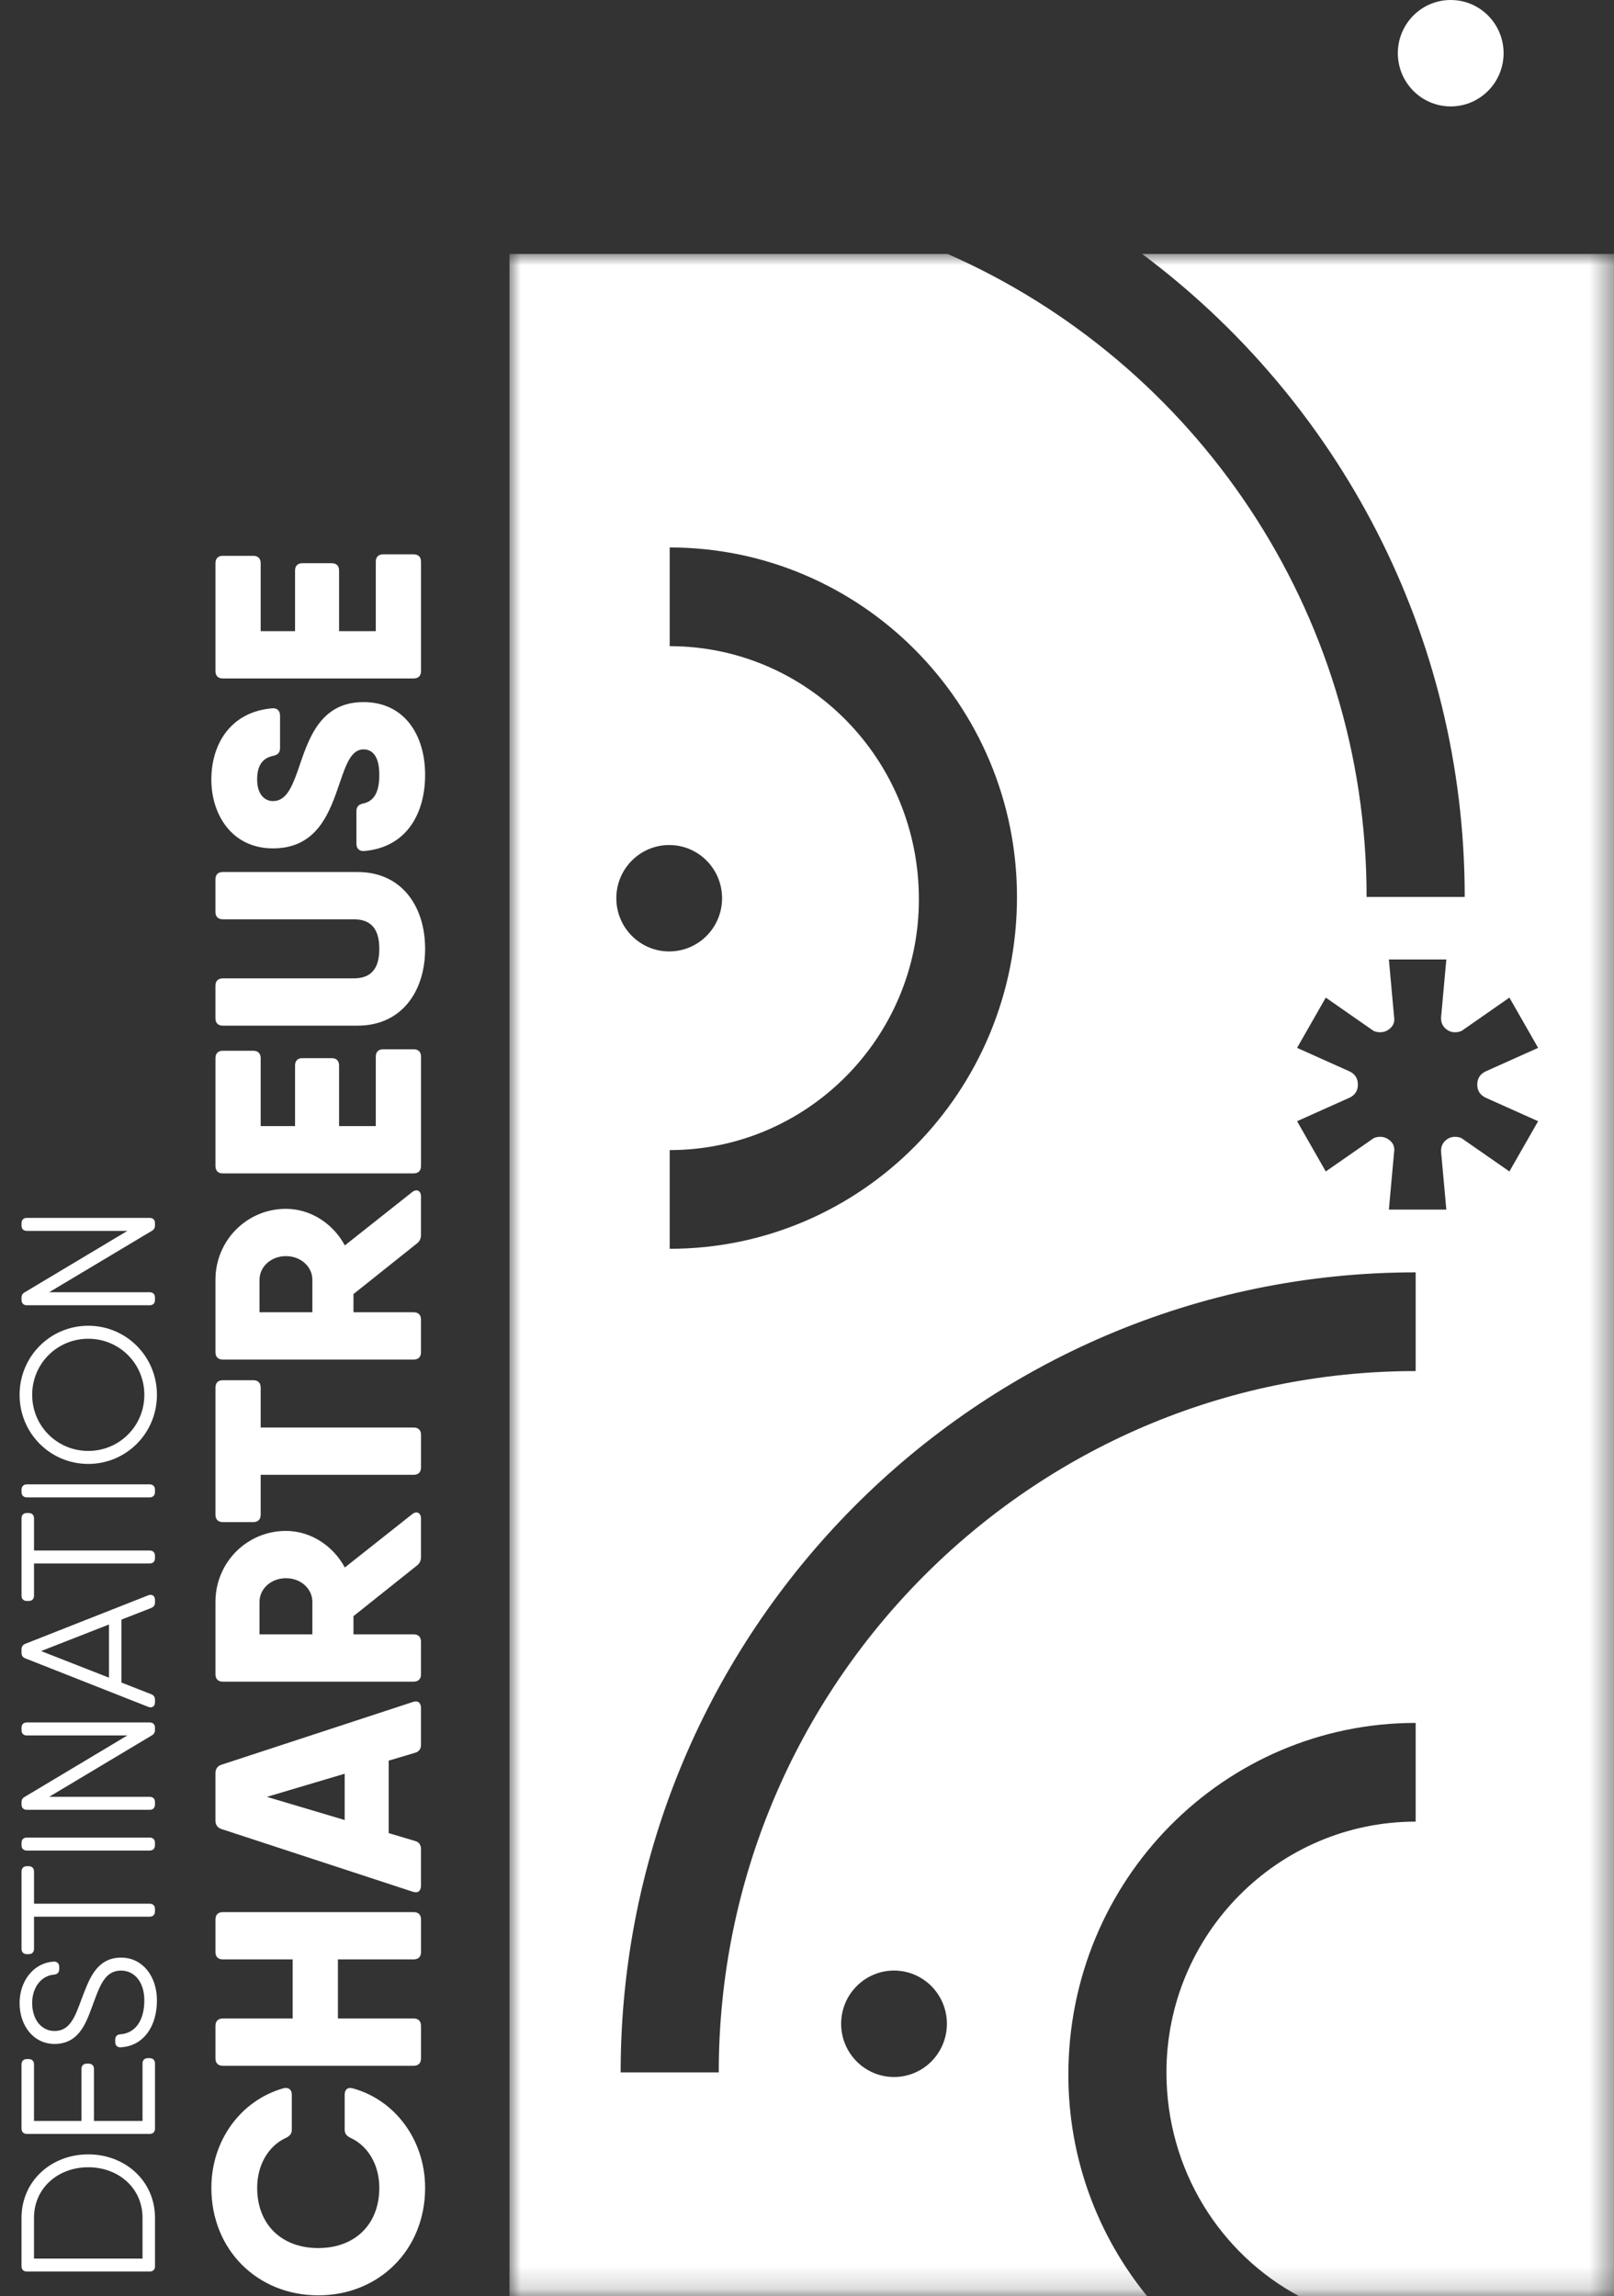 <?xml version="1.0" encoding="UTF-8"?>
<svg width="71px" height="101px" viewBox="0 0 71 101" version="1.1" xmlns="http://www.w3.org/2000/svg" xmlns:xlink="http://www.w3.org/1999/xlink">
    <rect x="0" y="0" width="71" height="101" fill="#333333" stroke="none"/>
    <title>destination-chartreuse</title>
    <defs>
        <polygon id="path-1" points="0 0 48.589 0 48.589 89.829 0 89.829"></polygon>
    </defs>
    <g id="Page-1" stroke="none" stroke-width="1" fill="none" fill-rule="evenodd">
        <g id="Artboard" transform="translate(-424, -82)">
            <g id="destination-chartreuse" transform="translate(425, 82)">
                <path d="M62.817,4.681 C64.102,4.681 65.143,3.633 65.143,2.34 C65.143,1.048 64.102,0 62.817,0 C61.532,0 60.491,1.048 60.491,2.34 C60.491,3.633 61.532,4.681 62.817,4.681" id="Fill-1" fill="#FFFFFF" fill-rule="nonzero"></path>
                <g id="Fill-3-Clipped" transform="translate(21.411, 11.171)">
                    <mask id="mask-2" fill="white">
                        <use xlink:href="#path-1"></use>
                    </mask>
                    <g id="path-f9ir8epyxp-1"></g>
                    <path d="M42.929,37.105 L45.251,38.146 L43.988,40.356 L41.944,38.935 C41.859,38.866 41.742,38.832 41.59,38.832 C41.422,38.832 41.275,38.896 41.148,39.023 C41.023,39.149 40.968,39.315 40.985,39.518 L41.213,42.033 L38.686,42.033 L38.914,39.518 C38.948,39.315 38.897,39.149 38.762,39.023 C38.628,38.896 38.476,38.832 38.307,38.832 C38.156,38.832 38.039,38.866 37.955,38.935 L35.91,40.356 L34.647,38.146 L36.97,37.105 C37.205,36.986 37.322,36.796 37.322,36.534 C37.322,36.271 37.205,36.08 36.97,35.961 L34.647,34.92 L35.91,32.709 L37.955,34.133 C38.039,34.2 38.156,34.233 38.307,34.233 C38.476,34.233 38.628,34.171 38.762,34.042 C38.897,33.917 38.948,33.75 38.914,33.547 L38.686,31.032 L41.213,31.032 L40.985,33.547 C40.968,33.75 41.023,33.917 41.148,34.042 C41.275,34.171 41.422,34.233 41.59,34.233 C41.742,34.233 41.859,34.2 41.944,34.133 L43.988,32.709 L45.251,34.92 L42.929,35.961 C42.693,36.08 42.574,36.271 42.574,36.534 C42.574,36.796 42.693,36.986 42.929,37.105 L42.929,37.105 Z M39.864,49.136 C22.959,49.136 9.207,62.974 9.207,79.984 L4.891,79.984 C4.891,60.581 20.58,44.794 39.864,44.794 L39.864,49.136 Z M16.917,80.187 C15.633,80.187 14.591,79.139 14.591,77.846 C14.591,76.554 15.633,75.505 16.917,75.505 C18.202,75.505 19.243,76.554 19.243,77.846 C19.243,79.139 18.202,80.187 16.917,80.187 L16.917,80.187 Z M7.027,25.998 C8.313,25.998 9.353,27.045 9.353,28.338 C9.353,29.631 8.313,30.678 7.027,30.678 C5.744,30.678 4.701,29.631 4.701,28.338 C4.701,27.045 5.744,25.998 7.027,25.998 L7.027,25.998 Z M7.049,12.909 C15.472,12.909 22.326,19.805 22.326,28.282 C22.326,36.861 15.472,43.758 7.049,43.758 L7.049,39.416 C13.092,39.416 18.011,34.468 18.011,28.386 C18.011,22.2 13.092,17.251 7.049,17.251 L7.049,12.909 Z M27.832,0 C36.435,6.417 42.022,16.704 42.022,28.282 L37.706,28.282 C37.706,15.643 30.112,4.762 19.276,0 L0,0 L0,89.83 L28.054,89.83 C25.889,87.176 24.586,83.783 24.586,80.089 C24.586,71.507 31.44,64.612 39.864,64.612 L39.864,68.954 C33.818,68.954 28.901,73.902 28.901,79.984 C28.901,84.276 31.27,87.968 34.739,89.83 L48.589,89.83 L48.589,0 L27.832,0 Z" id="Fill-3" fill="#FFFFFF" fill-rule="nonzero" mask="url(#mask-2)"></path>
                </g>
                <path d="M2.883,95.189 C1.49,95.189 0.357,96.154 0.357,97.553 L0.357,99.483 L5.408,99.483 L5.408,97.553 C5.408,96.154 4.276,95.189 2.883,95.189 M2.883,94.899 C4.425,94.899 5.68,96.001 5.68,97.553 L5.68,99.644 L5.68,99.697 C5.68,99.748 5.65,99.777 5.6,99.777 L0.165,99.777 C0.116,99.777 0.085,99.748 0.085,99.697 L0.085,99.483 L0.085,97.553 C0.085,96.001 1.34,94.899 2.883,94.899" id="Fill-6" fill="#FFFFFF" fill-rule="nonzero"></path>
                <path d="M2.883,95.189 C1.49,95.189 0.357,96.154 0.357,97.553 L0.357,99.483 L5.408,99.483 L5.408,97.553 C5.408,96.154 4.276,95.189 2.883,95.189 Z M2.883,94.899 C4.425,94.899 5.68,96.001 5.68,97.553 L5.68,99.644 L5.68,99.697 C5.68,99.748 5.65,99.777 5.6,99.777 L0.165,99.777 C0.116,99.777 0.085,99.748 0.085,99.697 L0.085,99.483 L0.085,97.553 C0.085,96.001 1.34,94.899 2.883,94.899 Z" id="Stroke-8" stroke="#FFFFFF" stroke-width="0.277"></path>
                <path d="M5.488,90.667 L5.6,90.667 C5.65,90.667 5.68,90.697 5.68,90.748 L5.68,93.589 L5.68,93.643 C5.68,93.694 5.65,93.723 5.6,93.723 L0.165,93.723 C0.116,93.723 0.085,93.694 0.085,93.643 L0.085,93.428 L0.085,90.788 C0.085,90.737 0.116,90.707 0.165,90.707 L0.277,90.707 C0.328,90.707 0.357,90.737 0.357,90.788 L0.357,93.428 L2.723,93.428 L2.723,90.989 C2.723,90.939 2.752,90.908 2.803,90.908 L2.915,90.908 C2.965,90.908 2.995,90.939 2.995,90.989 L2.995,93.428 L5.408,93.428 L5.408,90.748 C5.408,90.697 5.437,90.667 5.488,90.667" id="Fill-10" fill="#FFFFFF" fill-rule="nonzero"></path>
                <path d="M5.488,90.667 L5.6,90.667 C5.65,90.667 5.68,90.697 5.68,90.748 L5.68,93.589 L5.68,93.643 C5.68,93.694 5.65,93.723 5.6,93.723 L0.165,93.723 C0.116,93.723 0.085,93.694 0.085,93.643 L0.085,93.428 L0.085,90.788 C0.085,90.737 0.116,90.707 0.165,90.707 L0.277,90.707 C0.328,90.707 0.357,90.737 0.357,90.788 L0.357,93.428 L2.723,93.428 L2.723,90.989 C2.723,90.939 2.752,90.908 2.803,90.908 L2.915,90.908 C2.965,90.908 2.995,90.939 2.995,90.989 L2.995,93.428 L5.408,93.428 L5.408,90.748 C5.408,90.697 5.437,90.667 5.488,90.667 Z" id="Stroke-12" stroke="#FFFFFF" stroke-width="0.277"></path>
                <path d="M4.289,89.914 C4.236,89.917 4.207,89.887 4.207,89.837 L4.207,89.699 C4.207,89.651 4.236,89.622 4.287,89.619 C5.014,89.576 5.488,88.976 5.488,87.984 C5.488,87.11 4.998,86.539 4.329,86.539 C3.53,86.539 3.277,87.258 2.997,88.011 C2.683,88.858 2.422,89.766 1.394,89.766 C0.573,89.766 0,89.043 0,88.102 C0,87.22 0.555,86.462 1.383,86.419 C1.436,86.416 1.466,86.446 1.466,86.497 L1.466,86.633 C1.466,86.681 1.436,86.711 1.388,86.714 C0.759,86.754 0.277,87.314 0.277,88.102 C0.277,88.952 0.781,89.472 1.394,89.472 C2.198,89.472 2.435,88.737 2.723,87.965 C3.045,87.13 3.33,86.245 4.329,86.245 C5.205,86.245 5.765,87.019 5.765,87.984 C5.765,89.067 5.225,89.87 4.289,89.914" id="Fill-14" fill="#FFFFFF" fill-rule="nonzero"></path>
                <path d="M4.289,89.914 C4.236,89.917 4.207,89.887 4.207,89.837 L4.207,89.699 C4.207,89.651 4.236,89.622 4.287,89.619 C5.014,89.576 5.488,88.976 5.488,87.984 C5.488,87.11 4.998,86.539 4.329,86.539 C3.53,86.539 3.277,87.258 2.997,88.011 C2.683,88.858 2.422,89.766 1.394,89.766 C0.573,89.766 0,89.043 0,88.102 C0,87.22 0.555,86.462 1.383,86.419 C1.436,86.416 1.466,86.446 1.466,86.497 L1.466,86.633 C1.466,86.681 1.436,86.711 1.388,86.714 C0.759,86.754 0.277,87.314 0.277,88.102 C0.277,88.952 0.781,89.472 1.394,89.472 C2.198,89.472 2.435,88.737 2.723,87.965 C3.045,87.13 3.33,86.245 4.329,86.245 C5.205,86.245 5.765,87.019 5.765,87.984 C5.765,89.067 5.225,89.87 4.289,89.914 Z" id="Stroke-16" stroke="#FFFFFF" stroke-width="0.277"></path>
                <path d="M0.166,82.224 L0.278,82.224 C0.328,82.224 0.358,82.254 0.358,82.305 L0.358,83.873 L5.6,83.873 C5.65,83.873 5.679,83.902 5.679,83.953 L5.679,84.087 C5.679,84.138 5.65,84.167 5.6,84.167 L0.358,84.167 L0.358,85.736 C0.358,85.787 0.328,85.816 0.278,85.816 L0.166,85.816 C0.115,85.816 0.086,85.787 0.086,85.736 L0.086,83.873 L0.086,82.305 C0.086,82.254 0.115,82.224 0.166,82.224" id="Fill-18" fill="#FFFFFF" fill-rule="nonzero"></path>
                <path d="M0.166,82.224 L0.278,82.224 C0.328,82.224 0.358,82.254 0.358,82.305 L0.358,83.873 L5.6,83.873 C5.65,83.873 5.679,83.902 5.679,83.953 L5.679,84.087 C5.679,84.138 5.65,84.167 5.6,84.167 L0.358,84.167 L0.358,85.736 C0.358,85.787 0.328,85.816 0.278,85.816 L0.166,85.816 C0.115,85.816 0.086,85.787 0.086,85.736 L0.086,83.873 L0.086,82.305 C0.086,82.254 0.115,82.224 0.166,82.224 Z" id="Stroke-20" stroke="#FFFFFF" stroke-width="0.277"></path>
                <path d="M0.086,81.179 L0.086,81.045 C0.086,80.994 0.115,80.964 0.166,80.964 L5.6,80.964 C5.65,80.964 5.679,80.994 5.679,81.045 L5.679,81.179 C5.679,81.23 5.65,81.259 5.6,81.259 L0.166,81.259 C0.115,81.259 0.086,81.23 0.086,81.179" id="Fill-22" fill="#FFFFFF" fill-rule="nonzero"></path>
                <path d="M0.086,81.179 L0.086,81.045 C0.086,80.994 0.115,80.964 0.166,80.964 L5.6,80.964 C5.65,80.964 5.679,80.994 5.679,81.045 L5.679,81.179 C5.679,81.23 5.65,81.259 5.6,81.259 L0.166,81.259 C0.115,81.259 0.086,81.23 0.086,81.179 Z" id="Stroke-24" stroke="#FFFFFF" stroke-width="0.277"></path>
                <path d="M0.086,76.116 L0.086,75.982 C0.086,75.929 0.114,75.901 0.166,75.901 L5.6,75.901 C5.652,75.901 5.679,75.929 5.679,75.982 L5.679,76.105 C5.679,76.149 5.663,76.181 5.627,76.202 L0.661,79.172 L5.6,79.172 C5.652,79.172 5.679,79.2 5.679,79.252 L5.679,79.386 C5.679,79.439 5.652,79.467 5.6,79.467 L0.166,79.467 C0.114,79.467 0.086,79.439 0.086,79.386 L0.086,79.263 C0.086,79.218 0.102,79.187 0.139,79.166 L5.104,76.196 L0.166,76.196 C0.114,76.196 0.086,76.168 0.086,76.116" id="Fill-26" fill="#FFFFFF" fill-rule="nonzero"></path>
                <path d="M0.086,76.116 L0.086,75.982 C0.086,75.929 0.114,75.901 0.166,75.901 L5.6,75.901 C5.652,75.901 5.679,75.929 5.679,75.982 L5.679,76.105 C5.679,76.149 5.663,76.181 5.627,76.202 L0.661,79.172 L5.6,79.172 C5.652,79.172 5.679,79.2 5.679,79.252 L5.679,79.386 C5.679,79.439 5.652,79.467 5.6,79.467 L0.166,79.467 C0.114,79.467 0.086,79.439 0.086,79.386 L0.086,79.263 C0.086,79.218 0.102,79.187 0.139,79.166 L5.104,76.196 L0.166,76.196 C0.114,76.196 0.086,76.168 0.086,76.116 Z" id="Stroke-28" stroke="#FFFFFF" stroke-width="0.277"></path>
                <path d="M3.932,71.251 L0.429,72.623 L3.932,73.996 L3.932,71.251 Z M5.68,70.357 L5.68,70.499 C5.68,70.545 5.657,70.575 5.616,70.592 L4.204,71.145 L4.204,74.102 L5.616,74.656 C5.657,74.672 5.68,74.703 5.68,74.748 L5.68,74.89 C5.68,74.951 5.643,74.975 5.587,74.954 L0.149,72.809 C0.108,72.793 0.085,72.761 0.085,72.716 L0.085,72.531 C0.085,72.486 0.108,72.455 0.149,72.438 L5.587,70.293 C5.643,70.272 5.68,70.297 5.68,70.357 L5.68,70.357 Z" id="Fill-30" fill="#FFFFFF" fill-rule="nonzero"></path>
                <path d="M3.932,71.251 L0.429,72.623 L3.932,73.996 L3.932,71.251 Z M5.68,70.357 L5.68,70.499 C5.68,70.545 5.657,70.575 5.616,70.592 L4.204,71.145 L4.204,74.102 L5.616,74.656 C5.657,74.672 5.68,74.703 5.68,74.748 L5.68,74.89 C5.68,74.951 5.643,74.975 5.587,74.954 L0.149,72.809 C0.108,72.793 0.085,72.761 0.085,72.716 L0.085,72.531 C0.085,72.486 0.108,72.455 0.149,72.438 L5.587,70.293 C5.643,70.272 5.68,70.297 5.68,70.357 Z" id="Stroke-32" stroke="#FFFFFF" stroke-width="0.277"></path>
                <path d="M0.166,66.689 L0.278,66.689 C0.328,66.689 0.358,66.718 0.358,66.769 L0.358,68.338 L5.6,68.338 C5.65,68.338 5.679,68.367 5.679,68.418 L5.679,68.552 C5.679,68.603 5.65,68.632 5.6,68.632 L0.358,68.632 L0.358,70.201 C0.358,70.252 0.328,70.281 0.278,70.281 L0.166,70.281 C0.115,70.281 0.086,70.252 0.086,70.201 L0.086,68.338 L0.086,66.769 C0.086,66.718 0.115,66.689 0.166,66.689" id="Fill-34" fill="#FFFFFF" fill-rule="nonzero"></path>
                <path d="M0.166,66.689 L0.278,66.689 C0.328,66.689 0.358,66.718 0.358,66.769 L0.358,68.338 L5.6,68.338 C5.65,68.338 5.679,68.367 5.679,68.418 L5.679,68.552 C5.679,68.603 5.65,68.632 5.6,68.632 L0.358,68.632 L0.358,70.201 C0.358,70.252 0.328,70.281 0.278,70.281 L0.166,70.281 C0.115,70.281 0.086,70.252 0.086,70.201 L0.086,68.338 L0.086,66.769 C0.086,66.718 0.115,66.689 0.166,66.689 Z" id="Stroke-36" stroke="#FFFFFF" stroke-width="0.277"></path>
                <path d="M0.086,65.644 L0.086,65.51 C0.086,65.459 0.115,65.429 0.166,65.429 L5.6,65.429 C5.65,65.429 5.679,65.459 5.679,65.51 L5.679,65.644 C5.679,65.695 5.65,65.724 5.6,65.724 L0.166,65.724 C0.115,65.724 0.086,65.695 0.086,65.644" id="Fill-38" fill="#FFFFFF" fill-rule="nonzero"></path>
                <path d="M0.086,65.644 L0.086,65.51 C0.086,65.459 0.115,65.429 0.166,65.429 L5.6,65.429 C5.65,65.429 5.679,65.459 5.679,65.51 L5.679,65.644 C5.679,65.695 5.65,65.724 5.6,65.724 L0.166,65.724 C0.115,65.724 0.086,65.695 0.086,65.644 Z" id="Stroke-40" stroke="#FFFFFF" stroke-width="0.277"></path>
                <path d="M2.883,58.747 C1.442,58.747 0.277,59.9 0.277,61.352 C0.277,62.805 1.442,63.958 2.883,63.958 C4.324,63.958 5.488,62.805 5.488,61.352 C5.488,59.9 4.324,58.747 2.883,58.747 M2.883,64.253 C1.289,64.253 0,62.967 0,61.352 C0,59.739 1.289,58.452 2.883,58.452 C4.476,58.452 5.765,59.739 5.765,61.352 C5.765,62.967 4.476,64.253 2.883,64.253" id="Fill-42" fill="#FFFFFF" fill-rule="nonzero"></path>
                <path d="M2.883,58.747 C1.442,58.747 0.277,59.9 0.277,61.352 C0.277,62.805 1.442,63.958 2.883,63.958 C4.324,63.958 5.488,62.805 5.488,61.352 C5.488,59.9 4.324,58.747 2.883,58.747 Z M2.883,64.253 C1.289,64.253 0,62.967 0,61.352 C0,59.739 1.289,58.452 2.883,58.452 C4.476,58.452 5.765,59.739 5.765,61.352 C5.765,62.967 4.476,64.253 2.883,64.253 Z" id="Stroke-44" stroke="#FFFFFF" stroke-width="0.277"></path>
                <path d="M0.086,53.923 L0.086,53.789 C0.086,53.736 0.114,53.708 0.166,53.708 L5.6,53.708 C5.652,53.708 5.679,53.736 5.679,53.789 L5.679,53.912 C5.679,53.956 5.663,53.988 5.627,54.009 L0.661,56.978 L5.6,56.978 C5.652,56.978 5.679,57.007 5.679,57.059 L5.679,57.193 C5.679,57.245 5.652,57.274 5.6,57.274 L0.166,57.274 C0.114,57.274 0.086,57.245 0.086,57.193 L0.086,57.07 C0.086,57.025 0.102,56.994 0.139,56.973 L5.104,54.003 L0.166,54.003 C0.114,54.003 0.086,53.975 0.086,53.923" id="Fill-46" fill="#FFFFFF" fill-rule="nonzero"></path>
                <path d="M0.086,53.923 L0.086,53.789 C0.086,53.736 0.114,53.708 0.166,53.708 L5.6,53.708 C5.652,53.708 5.679,53.736 5.679,53.789 L5.679,53.912 C5.679,53.956 5.663,53.988 5.627,54.009 L0.661,56.978 L5.6,56.978 C5.652,56.978 5.679,57.007 5.679,57.059 L5.679,57.193 C5.679,57.245 5.652,57.274 5.6,57.274 L0.166,57.274 C0.114,57.274 0.086,57.245 0.086,57.193 L0.086,57.07 C0.086,57.025 0.102,56.994 0.139,56.973 L5.104,54.003 L0.166,54.003 C0.114,54.003 0.086,53.975 0.086,53.923 Z" id="Stroke-48" stroke="#FFFFFF" stroke-width="0.277"></path>
                <path d="M12.999,100.962 C10.338,100.962 8.298,98.974 8.298,96.232 C8.298,94.152 9.589,92.384 11.475,91.851 C11.695,91.798 11.837,91.916 11.837,92.137 L11.837,93.671 C11.837,93.852 11.746,93.956 11.578,94.035 C10.791,94.398 10.313,95.243 10.313,96.232 C10.313,97.842 11.384,98.882 12.999,98.882 C14.614,98.882 15.686,97.842 15.686,96.232 C15.686,95.243 15.208,94.398 14.42,94.035 C14.253,93.956 14.162,93.852 14.162,93.671 L14.162,92.137 C14.162,91.916 14.29,91.798 14.497,91.851 C16.383,92.357 17.701,94.139 17.701,96.232 C17.701,98.974 15.66,100.962 12.999,100.962" id="Fill-50" fill="#FFFFFF" fill-rule="nonzero"></path>
                <path d="M8.801,84.105 L17.197,84.105 C17.404,84.105 17.521,84.222 17.521,84.43 L17.521,85.86 C17.521,86.067 17.404,86.185 17.197,86.185 L13.865,86.185 L13.865,88.784 L17.197,88.784 C17.404,88.784 17.521,88.902 17.521,89.109 L17.521,90.538 C17.521,90.747 17.404,90.864 17.197,90.864 L8.801,90.864 C8.595,90.864 8.478,90.747 8.478,90.538 L8.478,89.109 C8.478,88.902 8.595,88.784 8.801,88.784 L11.875,88.784 L11.875,86.185 L8.801,86.185 C8.595,86.185 8.478,86.067 8.478,85.86 L8.478,84.43 C8.478,84.222 8.595,84.105 8.801,84.105" id="Fill-52" fill="#FFFFFF" fill-rule="nonzero"></path>
                <path d="M14.162,78.018 L10.739,79.036 L14.162,80.054 L14.162,78.018 Z M17.52,75.137 L17.52,76.736 C17.52,76.917 17.443,77.048 17.249,77.1 L16.099,77.442 L16.099,80.631 L17.249,80.973 C17.443,81.025 17.52,81.155 17.52,81.337 L17.52,82.935 C17.52,83.17 17.392,83.286 17.159,83.209 L8.749,80.453 C8.568,80.401 8.477,80.257 8.477,80.076 L8.477,77.996 C8.477,77.814 8.568,77.672 8.749,77.62 L17.159,74.863 C17.392,74.785 17.52,74.903 17.52,75.137 L17.52,75.137 Z" id="Fill-54" fill="#FFFFFF" fill-rule="nonzero"></path>
                <path d="M12.741,71.888 L12.741,70.458 C12.741,69.886 12.237,69.418 11.579,69.418 C10.92,69.418 10.416,69.886 10.416,70.458 L10.416,71.888 L12.741,71.888 Z M17.12,66.611 C17.327,66.442 17.52,66.533 17.52,66.805 L17.52,68.47 C17.52,68.639 17.469,68.768 17.327,68.872 L14.549,71.087 L14.549,71.888 L17.197,71.888 C17.404,71.888 17.52,72.005 17.52,72.212 L17.52,73.643 C17.52,73.85 17.404,73.968 17.197,73.968 L8.801,73.968 C8.594,73.968 8.478,73.85 8.478,73.643 L8.478,71.888 L8.478,70.458 C8.478,68.729 9.86,67.338 11.579,67.338 C12.663,67.338 13.651,67.987 14.169,68.947 L17.12,66.611 Z" id="Fill-56" fill="#FFFFFF" fill-rule="nonzero"></path>
                <path d="M8.801,60.71 L10.144,60.71 C10.351,60.71 10.467,60.827 10.467,61.035 L10.467,62.79 L17.197,62.79 C17.404,62.79 17.521,62.907 17.521,63.115 L17.521,64.544 C17.521,64.753 17.404,64.87 17.197,64.87 L10.467,64.87 L10.467,66.624 C10.467,66.832 10.351,66.95 10.144,66.95 L8.801,66.95 C8.595,66.95 8.478,66.832 8.478,66.624 L8.478,62.79 L8.478,61.035 C8.478,60.827 8.595,60.71 8.801,60.71" id="Fill-58" fill="#FFFFFF" fill-rule="nonzero"></path>
                <path d="M12.741,57.721 L12.741,56.291 C12.741,55.719 12.237,55.251 11.579,55.251 C10.92,55.251 10.416,55.719 10.416,56.291 L10.416,57.721 L12.741,57.721 Z M17.12,52.444 C17.327,52.275 17.52,52.366 17.52,52.638 L17.52,54.302 C17.52,54.472 17.469,54.601 17.327,54.705 L14.549,56.92 L14.549,57.721 L17.197,57.721 C17.404,57.721 17.52,57.838 17.52,58.046 L17.52,59.476 C17.52,59.683 17.404,59.801 17.197,59.801 L8.801,59.801 C8.594,59.801 8.478,59.683 8.478,59.476 L8.478,57.721 L8.478,56.291 C8.478,54.562 9.86,53.171 11.579,53.171 C12.663,53.171 13.651,53.819 14.169,54.78 L17.12,52.444 Z" id="Fill-60" fill="#FFFFFF" fill-rule="nonzero"></path>
                <path d="M15.854,46.153 L17.197,46.153 C17.404,46.153 17.521,46.271 17.521,46.478 L17.521,50.962 L17.521,51.288 C17.521,51.495 17.404,51.612 17.197,51.612 L8.801,51.612 C8.595,51.612 8.478,51.495 8.478,51.288 L8.478,49.532 L8.478,46.543 C8.478,46.336 8.595,46.218 8.801,46.218 L10.144,46.218 C10.351,46.218 10.467,46.336 10.467,46.543 L10.467,49.532 L11.979,49.532 L11.979,46.869 C11.979,46.66 12.094,46.543 12.301,46.543 L13.593,46.543 C13.8,46.543 13.916,46.66 13.916,46.869 L13.916,49.532 L15.531,49.532 L15.531,46.478 C15.531,46.271 15.647,46.153 15.854,46.153" id="Fill-62" fill="#FFFFFF" fill-rule="nonzero"></path>
                <path d="M14.73,45.114 L8.801,45.114 C8.594,45.114 8.477,44.997 8.477,44.79 L8.477,43.359 C8.477,43.152 8.594,43.034 8.801,43.034 L14.549,43.034 C15.234,43.034 15.686,42.71 15.686,41.735 C15.686,40.76 15.234,40.435 14.549,40.435 L8.801,40.435 C8.594,40.435 8.477,40.318 8.477,40.11 L8.477,38.68 C8.477,38.472 8.594,38.356 8.801,38.356 L14.73,38.356 C16.668,38.356 17.701,39.862 17.701,41.735 C17.701,43.606 16.668,45.114 14.73,45.114" id="Fill-64" fill="#FFFFFF" fill-rule="nonzero"></path>
                <path d="M15.014,37.433 C14.794,37.446 14.679,37.316 14.679,37.108 L14.679,35.678 C14.679,35.483 14.781,35.379 14.989,35.34 C15.453,35.236 15.686,34.846 15.686,34.08 C15.686,33.234 15.363,32.962 14.989,32.962 C14.459,32.962 14.226,33.612 13.955,34.404 C13.516,35.691 12.986,37.316 11.01,37.316 C9.201,37.316 8.297,35.834 8.297,34.287 C8.297,32.766 9.111,31.311 10.984,31.154 C11.203,31.141 11.319,31.271 11.319,31.48 L11.319,32.909 C11.319,33.105 11.216,33.208 11.01,33.247 C10.532,33.351 10.312,33.689 10.312,34.287 C10.312,34.937 10.636,35.236 11.01,35.236 C11.553,35.236 11.81,34.703 12.082,33.949 C12.534,32.65 12.999,30.882 14.989,30.882 C16.797,30.882 17.701,32.337 17.701,34.08 C17.701,35.782 16.887,37.276 15.014,37.433" id="Fill-66" fill="#FFFFFF" fill-rule="nonzero"></path>
                <path d="M15.854,24.383 L17.197,24.383 C17.404,24.383 17.521,24.5 17.521,24.708 L17.521,29.192 L17.521,29.518 C17.521,29.725 17.404,29.842 17.197,29.842 L8.801,29.842 C8.595,29.842 8.478,29.725 8.478,29.518 L8.478,27.762 L8.478,24.773 C8.478,24.566 8.595,24.448 8.801,24.448 L10.144,24.448 C10.351,24.448 10.467,24.566 10.467,24.773 L10.467,27.762 L11.979,27.762 L11.979,25.099 C11.979,24.89 12.094,24.773 12.301,24.773 L13.593,24.773 C13.8,24.773 13.916,24.89 13.916,25.099 L13.916,27.762 L15.531,27.762 L15.531,24.708 C15.531,24.5 15.647,24.383 15.854,24.383" id="Fill-68" fill="#FFFFFF" fill-rule="nonzero"></path>
            </g>
        </g>
    </g>
</svg>